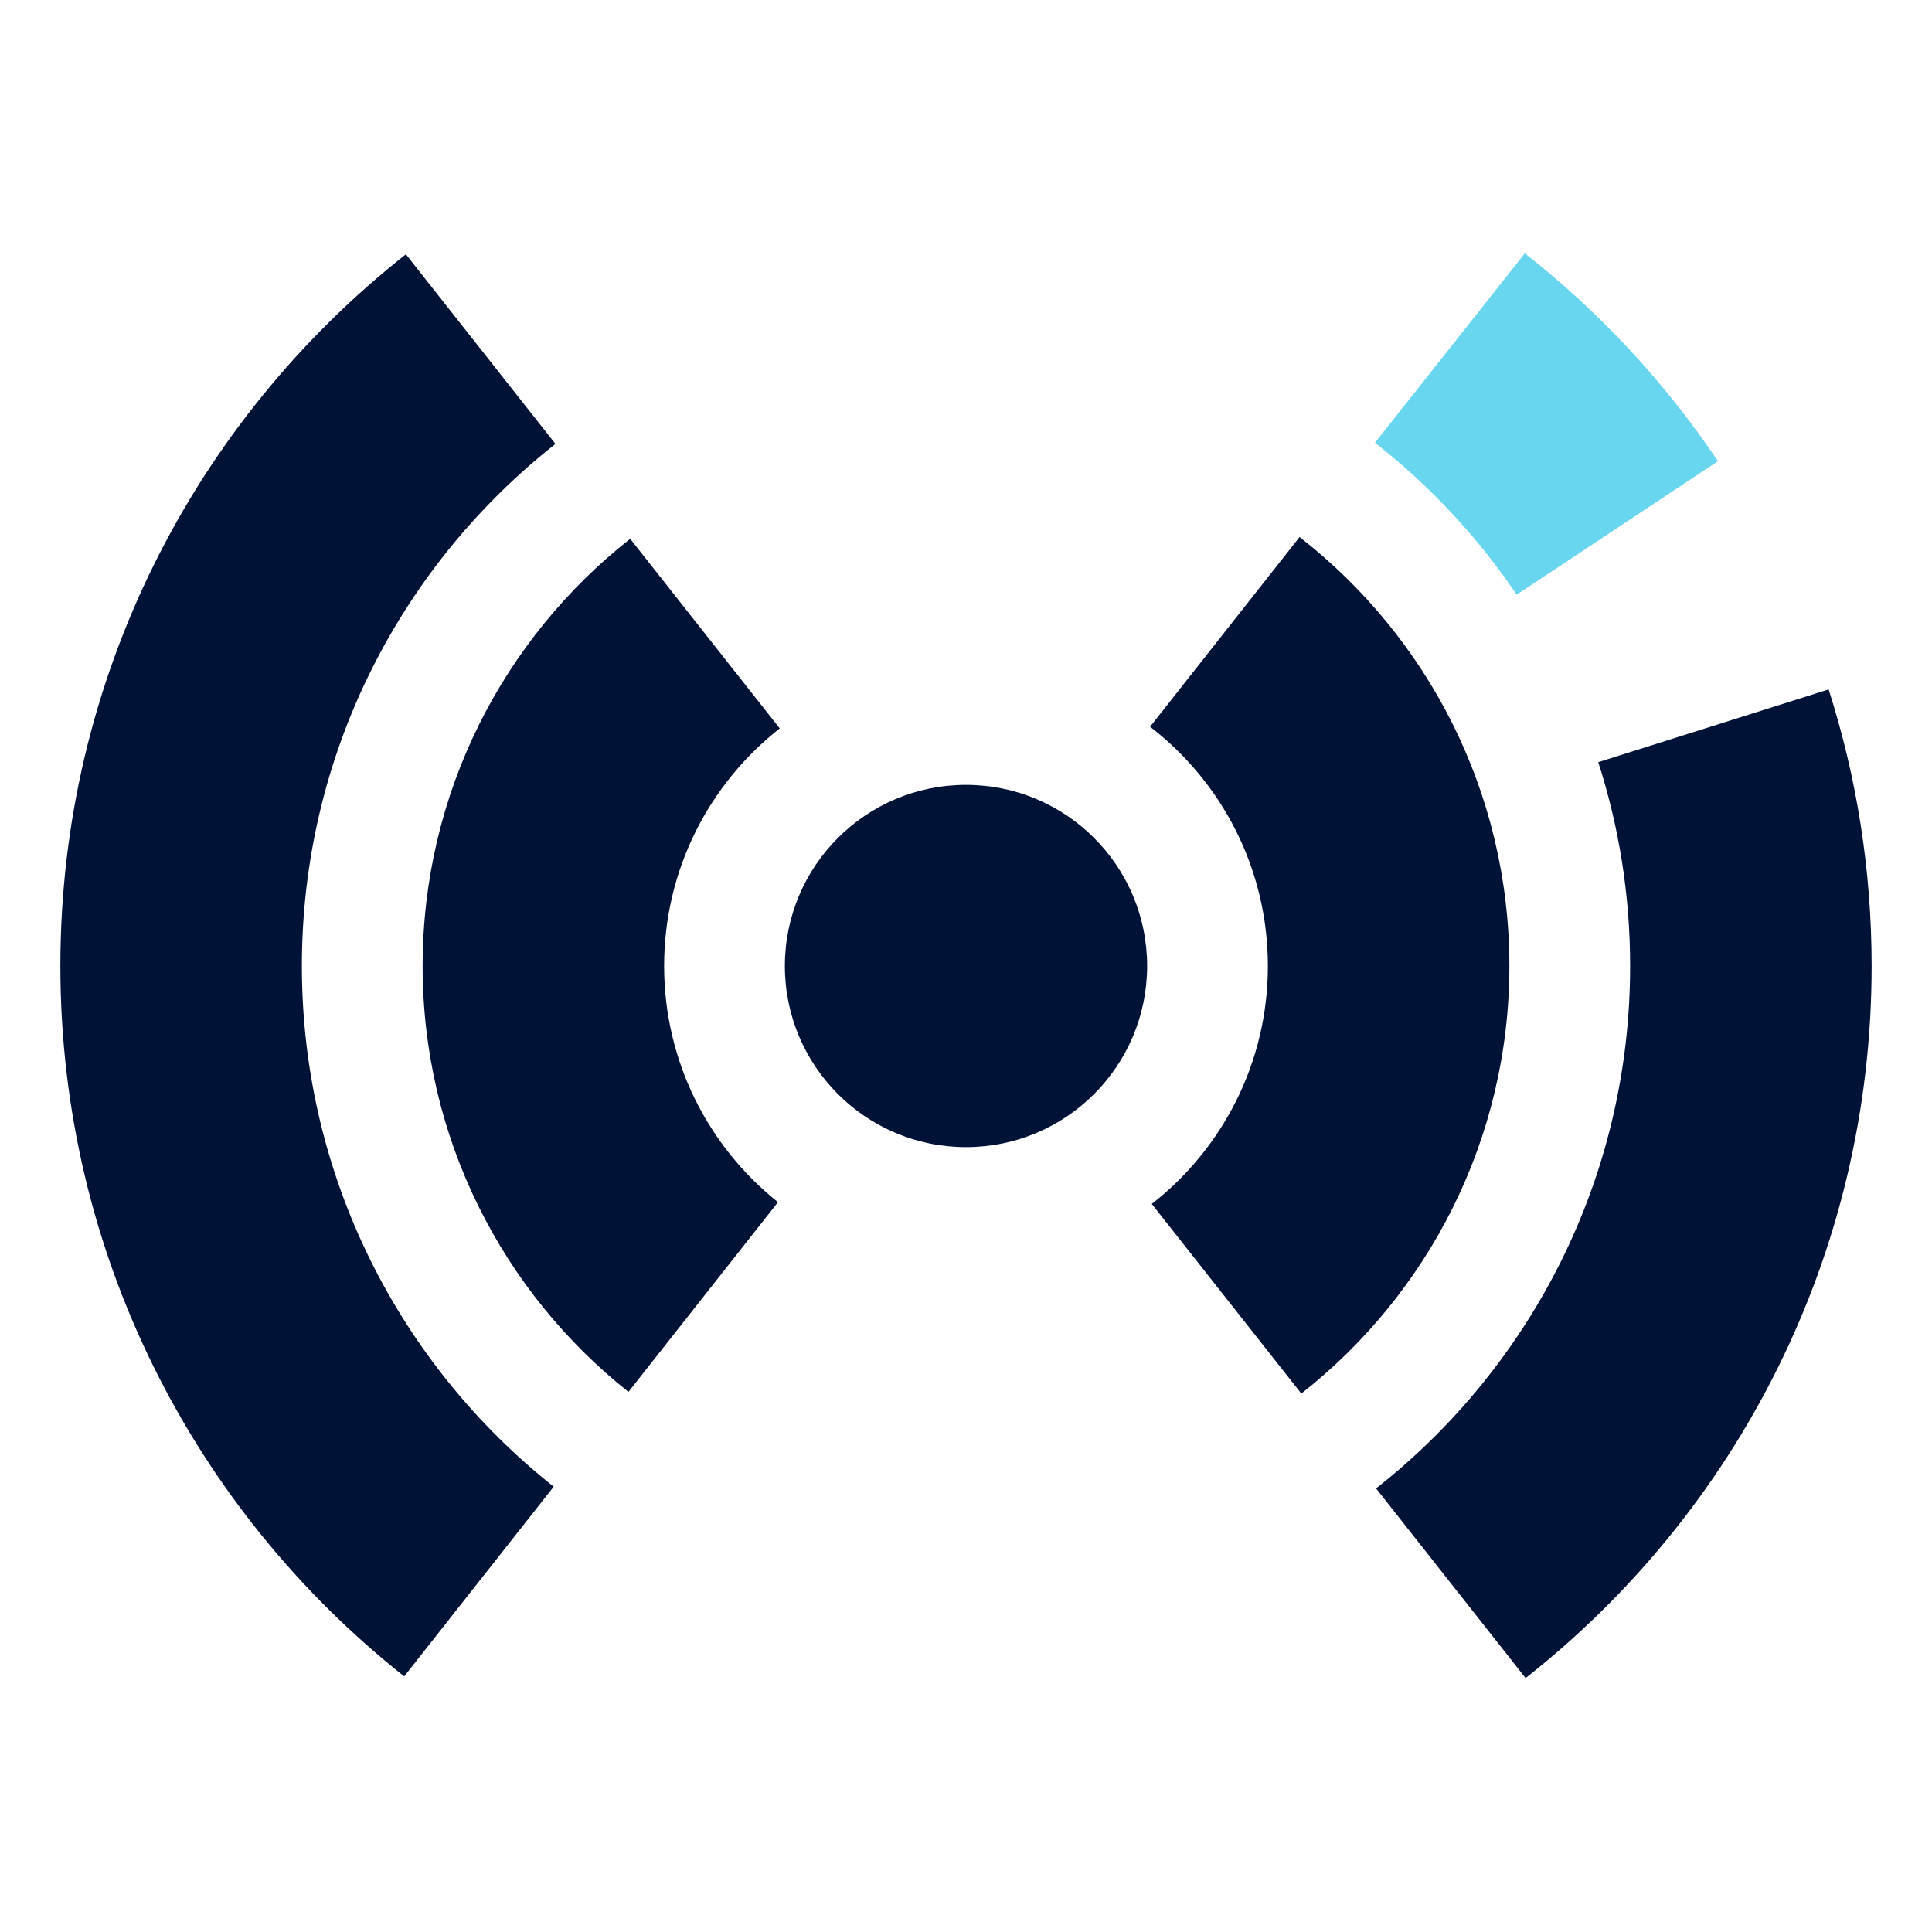<svg width="32" height="32" viewBox="0 0 32 32" fill="none" xmlns="http://www.w3.org/2000/svg">
<path d="M6.723 4.212C3.238 6.958 1 11.218 1 16C1 20.769 3.225 25.018 6.695 27.766L9.171 24.624C6.63 22.609 5 19.495 5 16C5 12.492 6.642 9.367 9.2 7.353L6.723 4.212Z" fill="#011237"/>
<path d="M26.472 12.624C26.815 13.688 27 14.822 27 16C27 19.512 25.354 22.639 22.792 24.653L25.269 27.794C28.759 25.048 31 20.786 31 16C31 14.402 30.75 12.863 30.288 11.419L26.472 12.624Z" fill="#011237"/>
<path d="M19.049 12.037C20.235 12.951 21 14.386 21 16C21 17.601 20.248 19.026 19.077 19.941L21.554 23.082C23.652 21.434 25 18.875 25 16C25 13.112 23.64 10.542 21.525 8.895L19.049 12.037Z" fill="#011237"/>
<path d="M10.438 8.924C8.344 10.572 7 13.129 7 16C7 18.858 8.332 21.405 10.409 23.054L12.886 19.912C11.737 18.996 11 17.584 11 16C11 14.403 11.749 12.98 12.915 12.065L10.438 8.924Z" fill="#011237"/>
<path d="M16 19C17.657 19 19 17.657 19 16C19 14.343 17.657 13 16 13C14.343 13 13 14.343 13 16C13 17.657 14.343 19 16 19Z" fill="#011237"/>
<path d="M28.455 7.639C27.575 6.33 26.494 5.168 25.256 4.196L22.774 7.333C23.681 8.043 24.474 8.892 25.121 9.849L28.455 7.639Z" fill="#68D6EE"/>
</svg>
